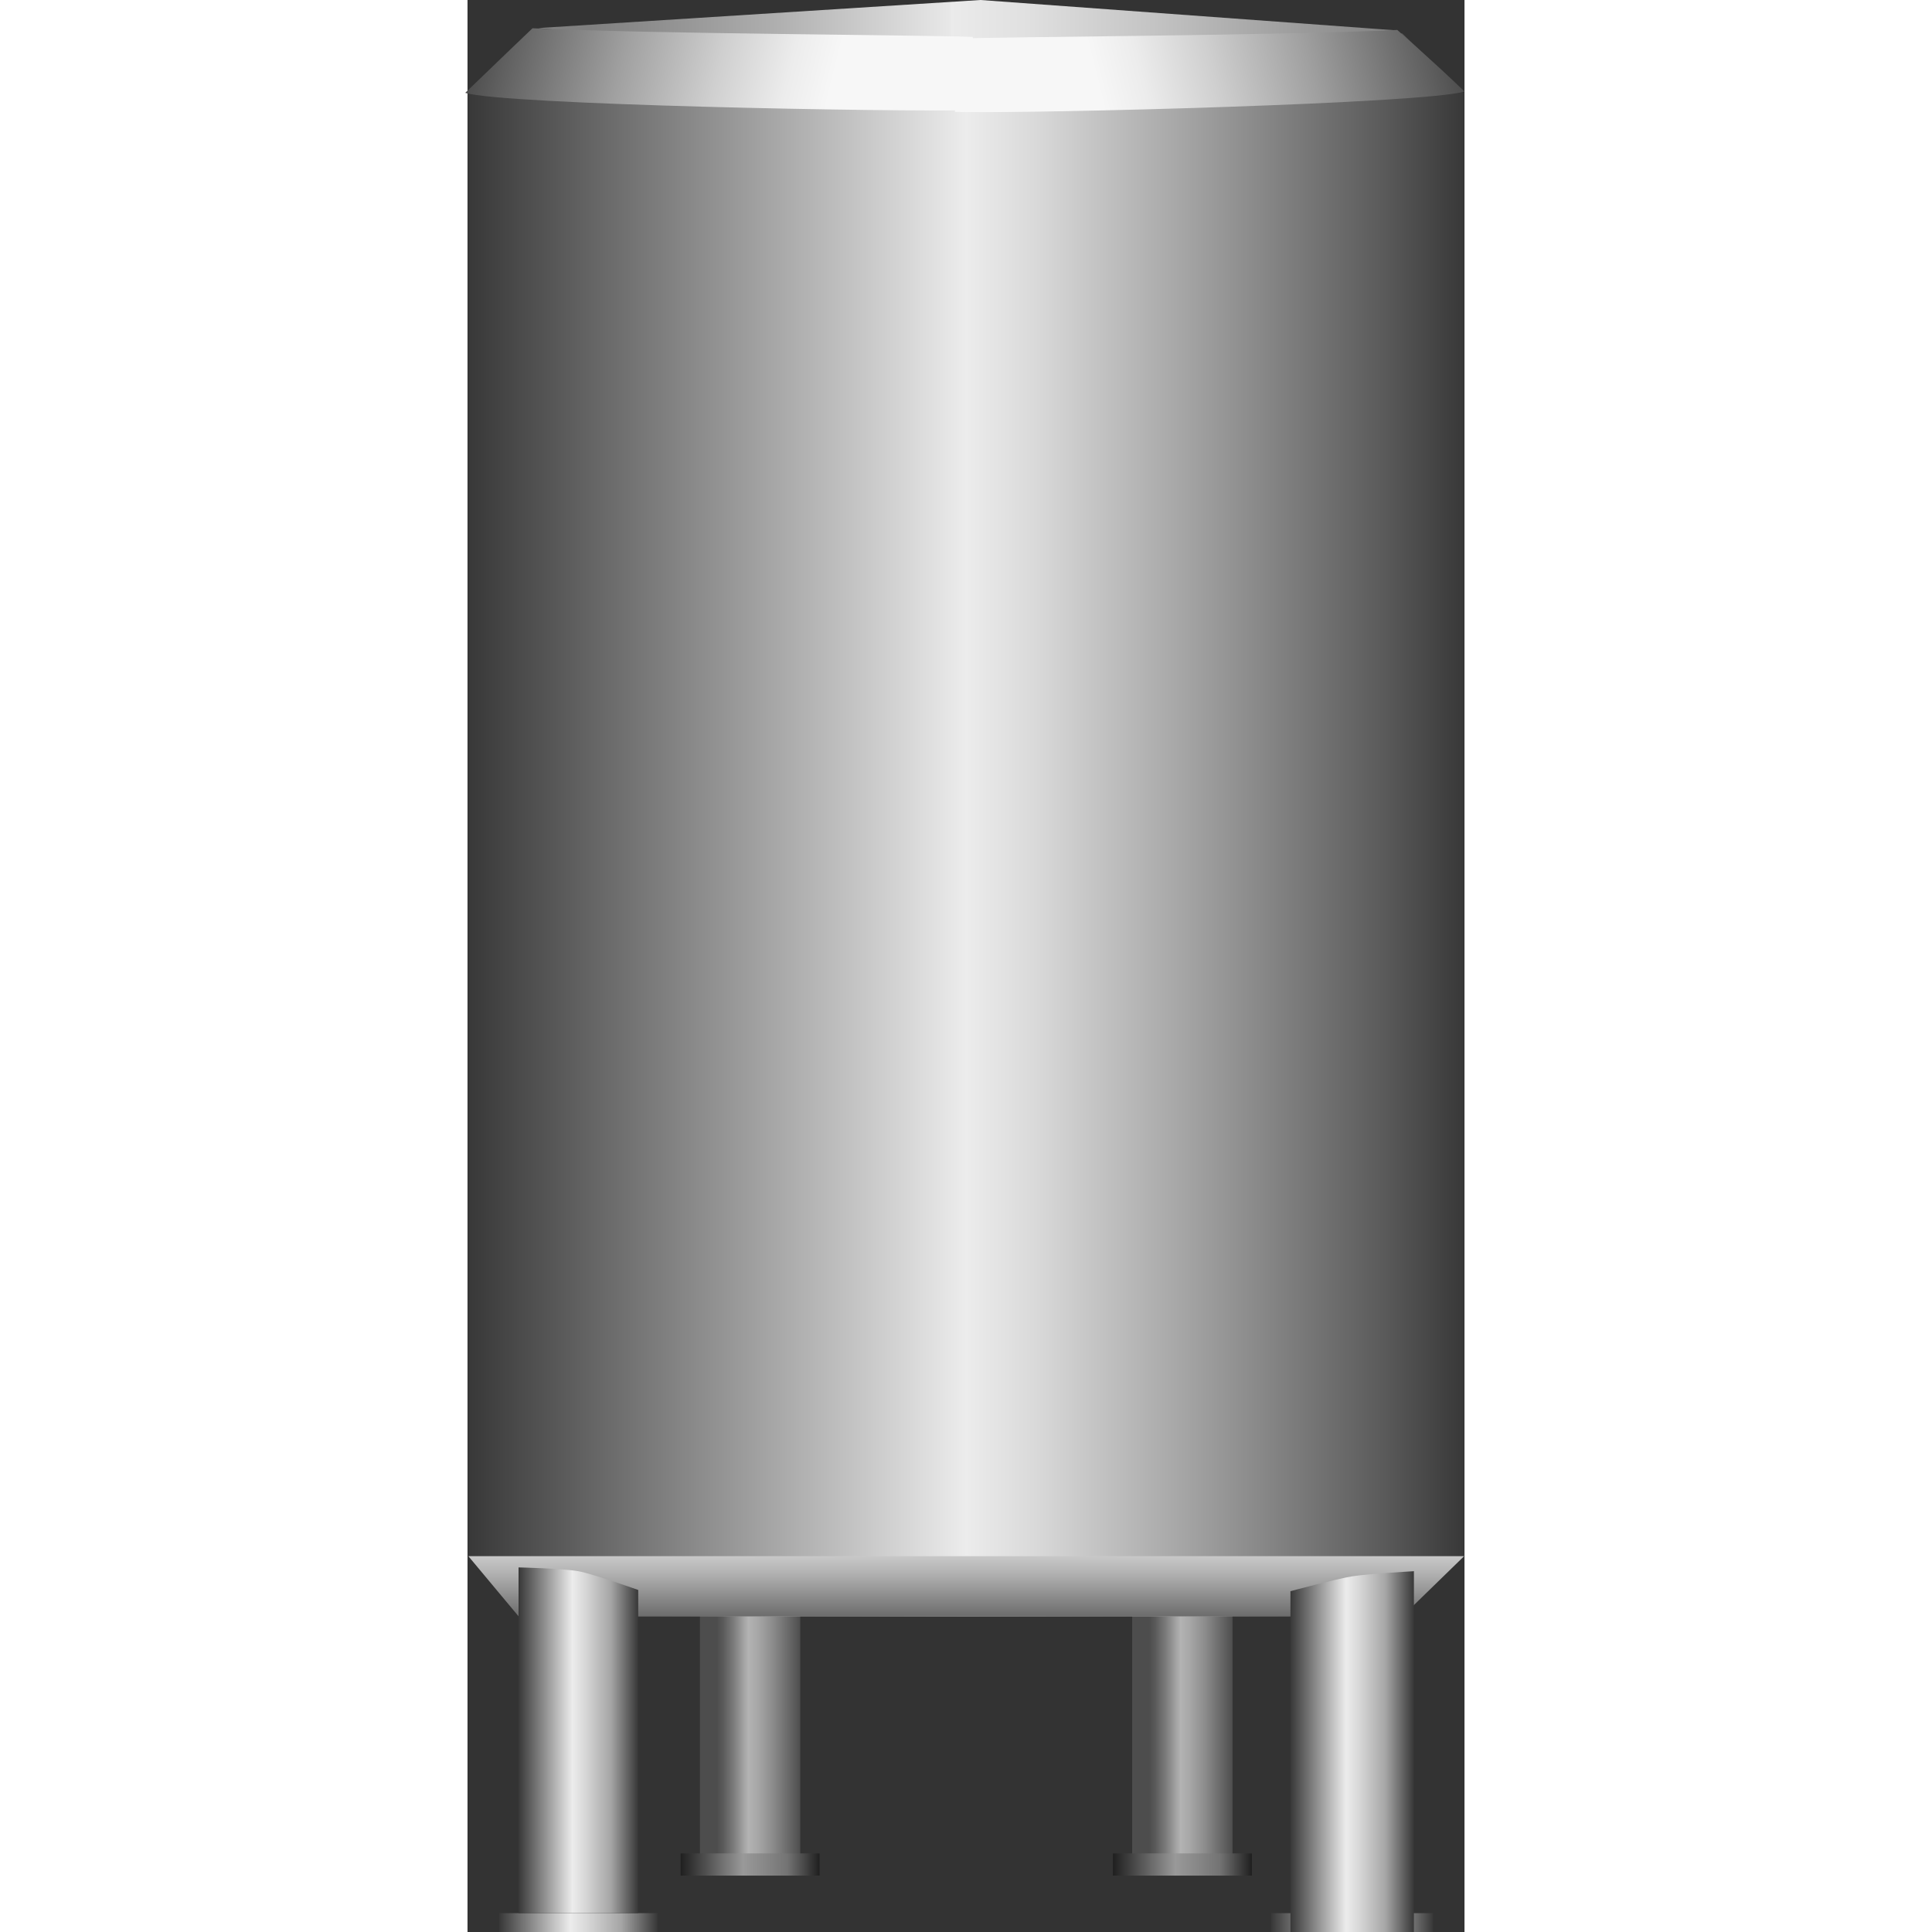 <!DOCTYPE svg PUBLIC "-//W3C//DTD SVG 1.1//EN" "http://www.w3.org/Graphics/SVG/1.1/DTD/svg11.dtd"><svg version="1.1" xmlns="http://www.w3.org/2000/svg" xmlns:xlink="http://www.w3.org/1999/xlink" width="64px" height="64px" viewBox="0 0 58.054 112.5" enable-background="new 0 0 58.054 112.5" xml:space="preserve">
<rect x="0" y="0" width="58.054" height="112.5" fill="#333333" stroke="none"/>
<g id="Group_BackLegs">
	<linearGradient id="SVGID_1_" gradientUnits="userSpaceOnUse" x1="38.704" y1="100.86" x2="44.547" y2="100.86">
		<stop offset="0.17" style="stop-color:#4D4D4D" />
		<stop offset="0.23" style="stop-color:#5A5A5A" />
		<stop offset="0.34" style="stop-color:#7D7D7D" />
		<stop offset="0.48" style="stop-color:#B3B3B3" />
		<stop offset="0.57" style="stop-color:#A8A8A8" />
		<stop offset="0.73" style="stop-color:#8B8B8B" />
		<stop offset="0.94" style="stop-color:#5C5C5C" />
		<stop offset="1" style="stop-color:#4D4D4D" />
	</linearGradient>
	<path fill="url(#SVGID_1_)" d="M38.704,93.022v15.676h5.844V93.254L38.704,93.022z" />
	<linearGradient id="SVGID_2_" gradientUnits="userSpaceOnUse" x1="13.534" y1="100.881" x2="19.377" y2="100.881">
		<stop offset="0.17" style="stop-color:#4D4D4D" />
		<stop offset="0.23" style="stop-color:#5A5A5A" />
		<stop offset="0.34" style="stop-color:#7D7D7D" />
		<stop offset="0.48" style="stop-color:#B3B3B3" />
		<stop offset="0.57" style="stop-color:#A8A8A8" />
		<stop offset="0.73" style="stop-color:#8B8B8B" />
		<stop offset="0.94" style="stop-color:#5C5C5C" />
		<stop offset="1" style="stop-color:#4D4D4D" />
	</linearGradient>
	<path fill="url(#SVGID_2_)" d="M13.534,93.243v15.274l5.843-0.223V93.243H13.534z" />
	<linearGradient id="SVGID_3_" gradientUnits="userSpaceOnUse" x1="12.411" y1="108.57" x2="20.5" y2="108.57">
		<stop offset="0" style="stop-color:#1F1F1F" />
		<stop offset="0.45" style="stop-color:#999999" />
		<stop offset="0.62" style="stop-color:#868686" />
		<stop offset="0.77" style="stop-color:#737373" />
		<stop offset="1" style="stop-color:#1F1F1F" />
	</linearGradient>
	<rect x="12.411" y="107.923" fill="url(#SVGID_3_)" width="8.089" height="1.294" />
	<linearGradient id="SVGID_4_" gradientUnits="userSpaceOnUse" x1="37.581" y1="108.57" x2="45.672" y2="108.57">
		<stop offset="0" style="stop-color:#1F1F1F" />
		<stop offset="0.45" style="stop-color:#999999" />
		<stop offset="0.62" style="stop-color:#868686" />
		<stop offset="0.77" style="stop-color:#737373" />
		<stop offset="1" style="stop-color:#1F1F1F" />
	</linearGradient>
	<rect x="37.582" y="107.923" fill="url(#SVGID_4_)" width="8.091" height="1.294" />
</g>
<g id="Group_TankBody">
	<linearGradient id="SVGID_5_" gradientUnits="userSpaceOnUse" x1="0.05" y1="48.031" x2="58.032" y2="48.031">
		<stop offset="0" style="stop-color:#383838" />
		<stop offset="0.5" style="stop-color:#ECECEC" />
		<stop offset="0.57" style="stop-color:#D9D9D9" />
		<stop offset="0.71" style="stop-color:#A8A8A8" />
		<stop offset="0.92" style="stop-color:#5A5A5A" />
		<stop offset="1" style="stop-color:#383838" />
	</linearGradient>
	<path fill="url(#SVGID_5_)" d="M0.05,90.616l3.595,3.5h50.789l3.598-3.5V5.447l-3.598-3.501H3.645L0.05,5.447V90.616" />
	<linearGradient id="SVGID_6_" gradientUnits="userSpaceOnUse" x1="29.041" y1="90.616" x2="29.041" y2="94.116">
		<stop offset="0" style="stop-color:#C8C8C8" />
		<stop offset="0.29" style="stop-color:#B1B1B1" />
		<stop offset="0.91" style="stop-color:#757575" />
		<stop offset="1" style="stop-color:#6C6C6C" />
	</linearGradient>
	<polygon fill="url(#SVGID_6_)" points="0.05,90.616 0.05,90.616 2.971,94.116 54.434,94.116 58.032,90.616 58.032,90.616  " />
	<linearGradient id="SVGID_7_" gradientUnits="userSpaceOnUse" x1="4.116" y1="1.238" x2="54.143" y2="1.238">
		<stop offset="0.06" style="stop-color:#808080" />
		<stop offset="0.13" style="stop-color:#8D8D8D" />
		<stop offset="0.28" style="stop-color:#B0B0B0" />
		<stop offset="0.48" style="stop-color:#E8E8E8" />
		<stop offset="0.48" style="stop-color:#EBEBEB" />
		<stop offset="0.57" style="stop-color:#E0E0E0" />
		<stop offset="0.72" style="stop-color:#C3C3C3" />
		<stop offset="0.92" style="stop-color:#949494" />
		<stop offset="1" style="stop-color:#808080" />
	</linearGradient>
	<path fill="url(#SVGID_7_)" d="M4.116,1.633L29.869,0l24.274,1.772C37.166,2.993,11.521,2.41,4.116,1.633z" />
	<linearGradient id="SVGID_8_" gradientUnits="userSpaceOnUse" x1="28.617" y1="7.445" x2="56.829" y2="0.411">
		<stop offset="0.29" style="stop-color:#F7F7F7" />
		<stop offset="0.38" style="stop-color:#ECECEC" />
		<stop offset="0.52" style="stop-color:#CFCFCF" />
		<stop offset="0.71" style="stop-color:#A0A0A0" />
		<stop offset="0.94" style="stop-color:#5F5F5F" />
		<stop offset="1" style="stop-color:#4D4D4D" />
	</linearGradient>
	<path fill="url(#SVGID_8_)" d="M54.139,1.744C47.074,2.077,31.124,2.139,28.5,2.249c-0.113,1.553-0.113,4.268-0.113,4.268   c4.786,0.11,27.43-0.492,29.668-1.189C56.304,3.631,54.139,1.744,54.139,1.744z" />
	
		<linearGradient id="SVGID_9_" gradientUnits="userSpaceOnUse" x1="28.02" y1="7.429" x2="56.189" y2="0.405" gradientTransform="matrix(-1 0 0 1 57.304 0)">
		<stop offset="0.29" style="stop-color:#F7F7F7" />
		<stop offset="0.38" style="stop-color:#ECECEC" />
		<stop offset="0.52" style="stop-color:#CFCFCF" />
		<stop offset="0.71" style="stop-color:#A0A0A0" />
		<stop offset="0.94" style="stop-color:#5F5F5F" />
		<stop offset="1" style="stop-color:#4D4D4D" />
	</linearGradient>
	<path fill="url(#SVGID_9_)" d="M3.785,1.645C10.848,1.977,26.8,2.039,29.421,2.149c0.114,1.553,0.114,4.267,0.114,4.267   C24.75,6.526,2.107,6.104-0.132,5.406C1.62,3.71,3.785,1.645,3.785,1.645z" />
</g>
<g id="Group_FrontLegs">
	<linearGradient id="SVGID_10_" gradientUnits="userSpaceOnUse" x1="46.795" y1="111.951" x2="56.233" y2="111.951">
		<stop offset="0" style="stop-color:#383838" />
		<stop offset="0.45" style="stop-color:#ECECEC" />
		<stop offset="0.55" style="stop-color:#D9D9D9" />
		<stop offset="0.76" style="stop-color:#A8A8A8" />
		<stop offset="0.77" style="stop-color:#A6A6A6" />
		<stop offset="1" style="stop-color:#383838" />
	</linearGradient>
	<rect x="46.795" y="111.403" fill="url(#SVGID_10_)" width="9.438" height="1.097" />
	<linearGradient id="SVGID_11_" gradientUnits="userSpaceOnUse" x1="1.847" y1="111.951" x2="11.063" y2="111.951">
		<stop offset="0" style="stop-color:#383838" />
		<stop offset="0.45" style="stop-color:#ECECEC" />
		<stop offset="0.55" style="stop-color:#D9D9D9" />
		<stop offset="0.76" style="stop-color:#A8A8A8" />
		<stop offset="0.77" style="stop-color:#A6A6A6" />
		<stop offset="1" style="stop-color:#383838" />
	</linearGradient>
	<rect x="1.847" y="111.403" fill="url(#SVGID_11_)" width="9.216" height="1.097" />
	<linearGradient id="SVGID_12_" gradientUnits="userSpaceOnUse" x1="47.919" y1="102.094" x2="55.109" y2="102.094">
		<stop offset="0" style="stop-color:#383838" />
		<stop offset="0.45" style="stop-color:#ECECEC" />
		<stop offset="0.55" style="stop-color:#D9D9D9" />
		<stop offset="0.76" style="stop-color:#A8A8A8" />
		<stop offset="0.77" style="stop-color:#A6A6A6" />
		<stop offset="1" style="stop-color:#383838" />
	</linearGradient>
	<path fill="url(#SVGID_12_)" d="M55.109,112.697V91.491c0,0-2.665,0.149-3.594,0.298c-0.892,0.141-3.596,0.867-3.596,0.867v20.041   H55.109z" />
	<linearGradient id="SVGID_13_" gradientUnits="userSpaceOnUse" x1="2.971" y1="101.338" x2="9.94" y2="101.338">
		<stop offset="0" style="stop-color:#383838" />
		<stop offset="0.45" style="stop-color:#ECECEC" />
		<stop offset="0.55" style="stop-color:#D9D9D9" />
		<stop offset="0.76" style="stop-color:#A8A8A8" />
		<stop offset="0.77" style="stop-color:#A6A6A6" />
		<stop offset="1" style="stop-color:#383838" />
	</linearGradient>
	<path fill="url(#SVGID_13_)" d="M9.94,111.403V92.585c0,0-2.657-0.947-3.485-1.094c-0.943-0.167-3.483-0.22-3.483-0.22v20.132H9.94   z" />
</g>
</svg>